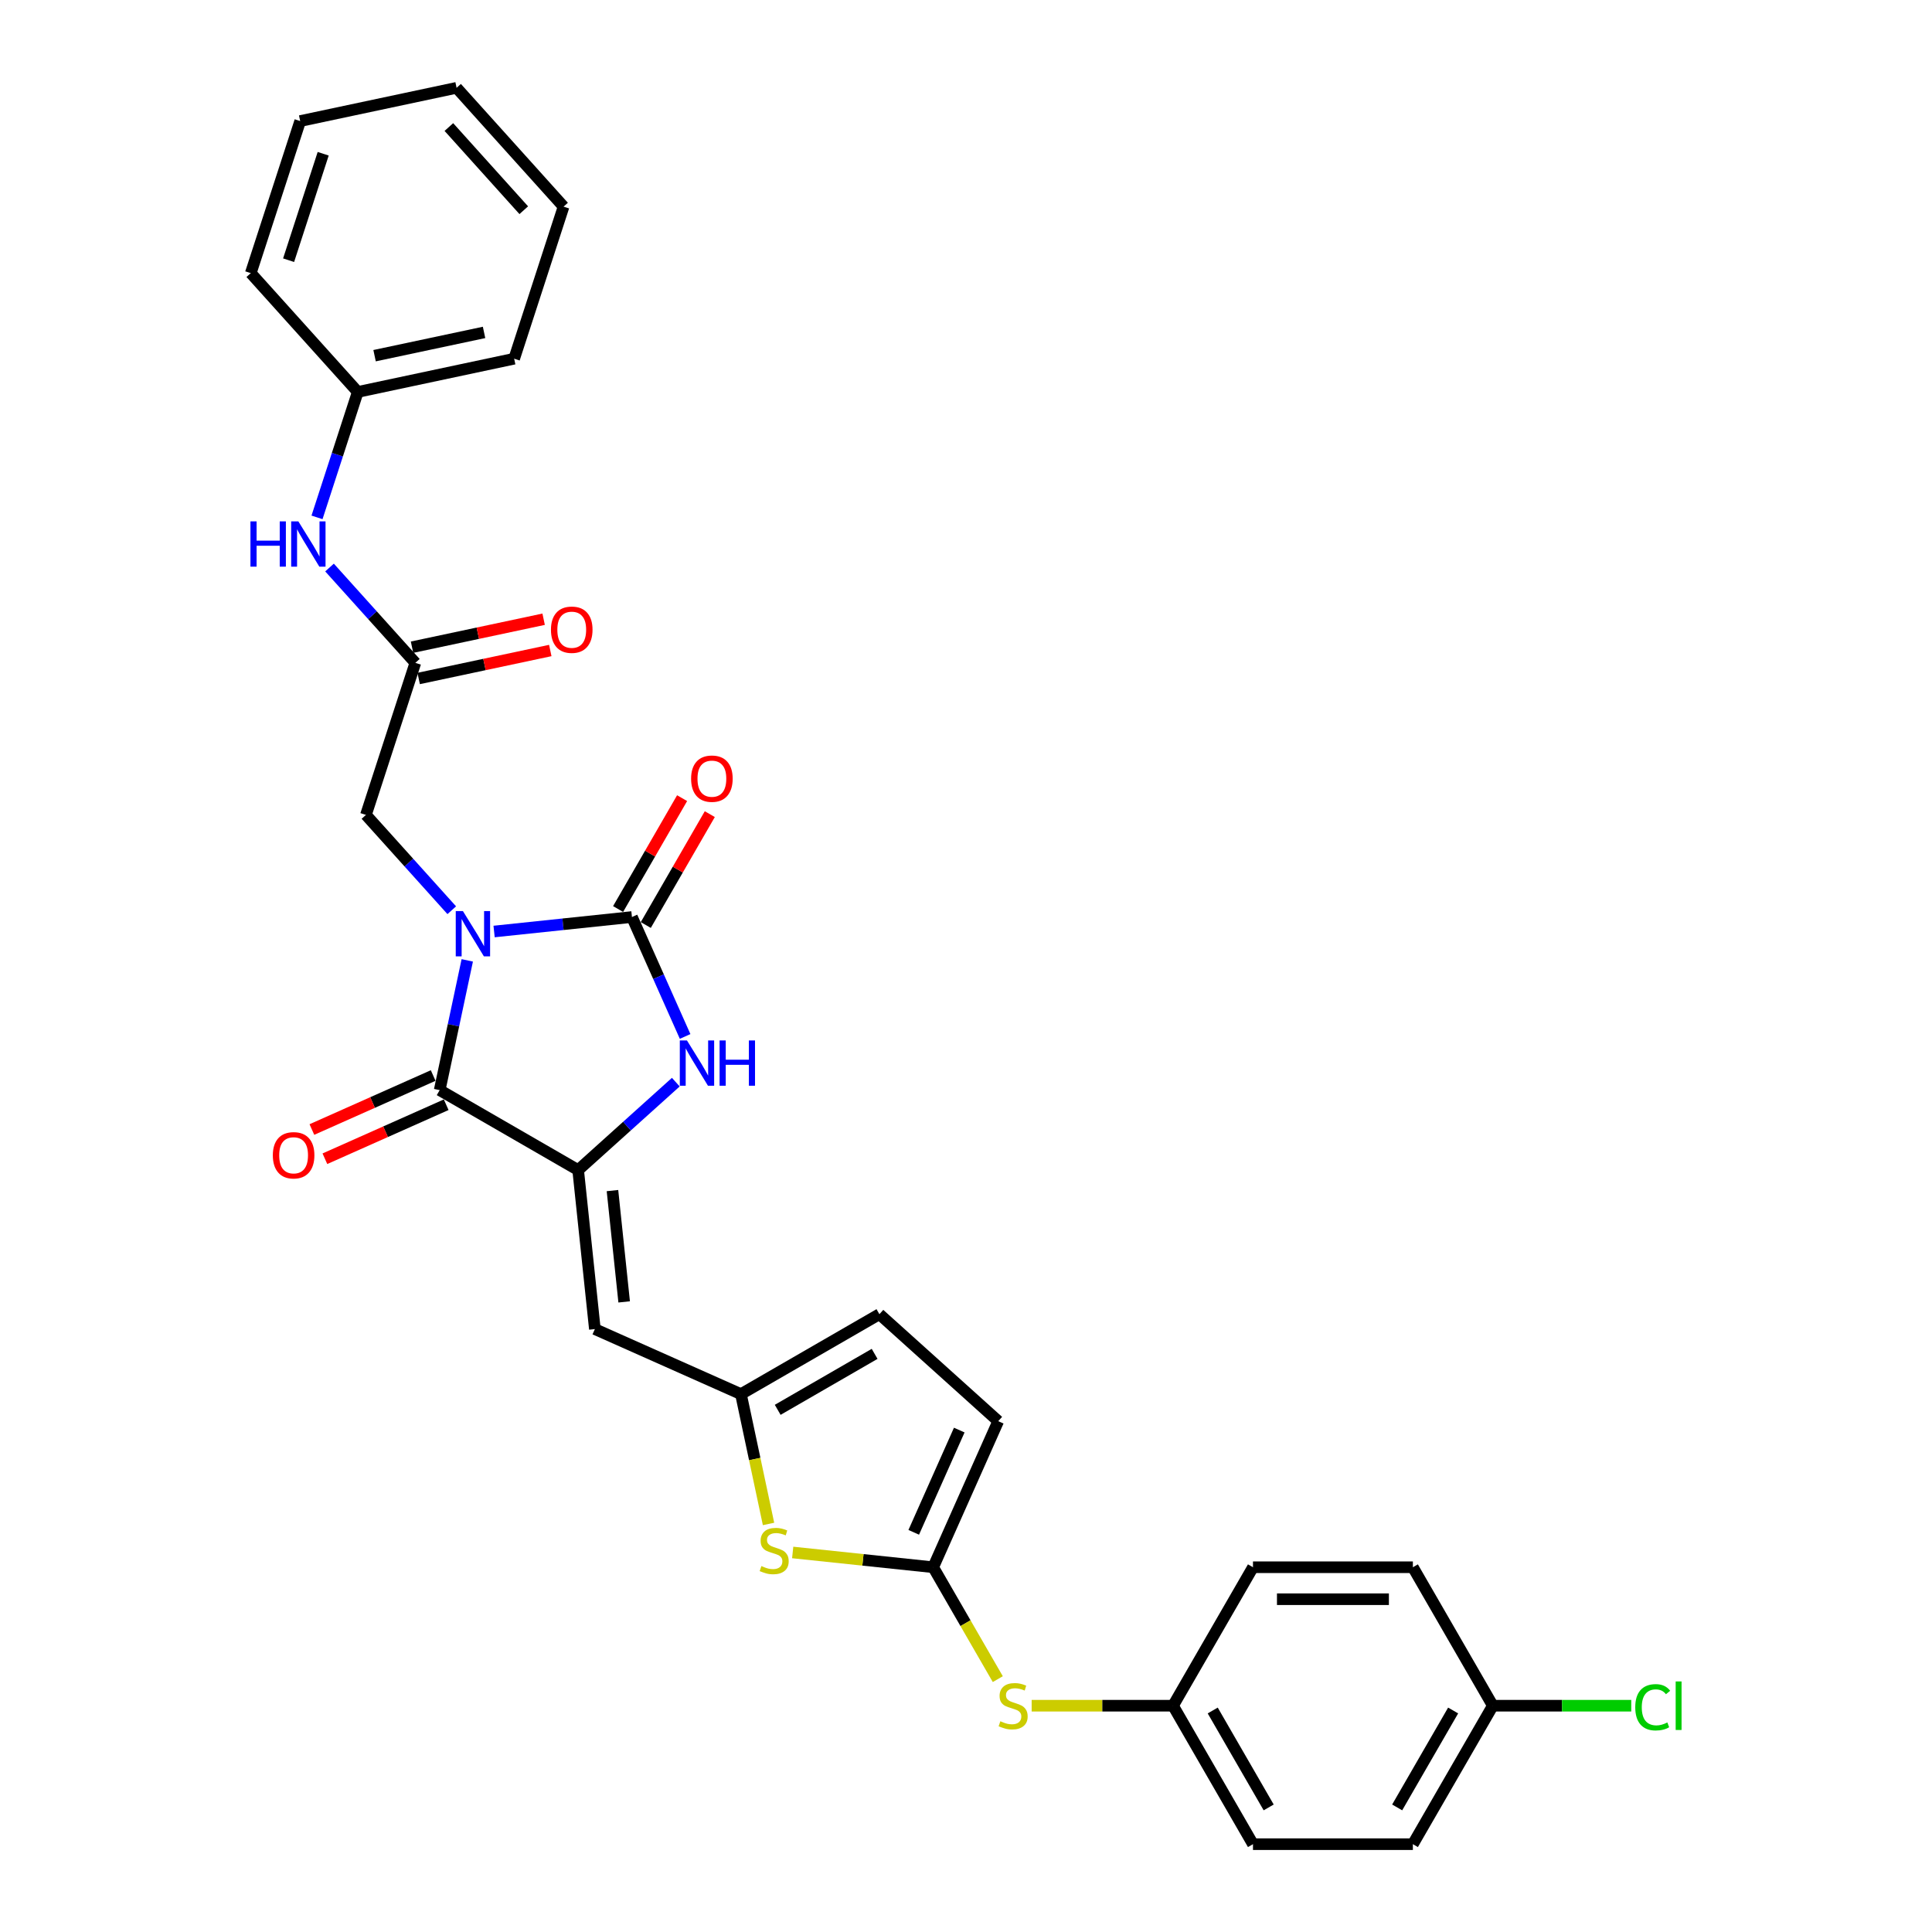<?xml version='1.0' encoding='iso-8859-1'?>
<svg version='1.1' baseProfile='full'
              xmlns='http://www.w3.org/2000/svg'
                      xmlns:rdkit='http://www.rdkit.org/xml'
                      xmlns:xlink='http://www.w3.org/1999/xlink'
                  xml:space='preserve'
width='1000px' height='1000px' viewBox='0 0 1000 1000'>
<!-- END OF HEADER -->
<rect style='opacity:1.0;fill:#FFFFFF;stroke:none' width='1000' height='1000' x='0' y='0'> </rect>
<path class='bond-0' d='M 255.743,482.147 L 291.417,478.397' style='fill:none;fill-rule:evenodd;stroke:#0000FF;stroke-width:6px;stroke-linecap:butt;stroke-linejoin:miter;stroke-opacity:1' />
<path class='bond-0' d='M 291.417,478.397 L 327.092,474.648' style='fill:none;fill-rule:evenodd;stroke:#000000;stroke-width:6px;stroke-linecap:butt;stroke-linejoin:miter;stroke-opacity:1' />
<path class='bond-1' d='M 241.855,497.086 L 234.717,530.668' style='fill:none;fill-rule:evenodd;stroke:#0000FF;stroke-width:6px;stroke-linecap:butt;stroke-linejoin:miter;stroke-opacity:1' />
<path class='bond-1' d='M 234.717,530.668 L 227.578,564.25' style='fill:none;fill-rule:evenodd;stroke:#000000;stroke-width:6px;stroke-linecap:butt;stroke-linejoin:miter;stroke-opacity:1' />
<path class='bond-8' d='M 233.828,471.129 L 211.618,446.462' style='fill:none;fill-rule:evenodd;stroke:#0000FF;stroke-width:6px;stroke-linecap:butt;stroke-linejoin:miter;stroke-opacity:1' />
<path class='bond-8' d='M 211.618,446.462 L 189.408,421.796' style='fill:none;fill-rule:evenodd;stroke:#000000;stroke-width:6px;stroke-linecap:butt;stroke-linejoin:miter;stroke-opacity:1' />
<path class='bond-3' d='M 327.092,474.648 L 340.853,505.556' style='fill:none;fill-rule:evenodd;stroke:#000000;stroke-width:6px;stroke-linecap:butt;stroke-linejoin:miter;stroke-opacity:1' />
<path class='bond-3' d='M 340.853,505.556 L 354.615,536.465' style='fill:none;fill-rule:evenodd;stroke:#0000FF;stroke-width:6px;stroke-linecap:butt;stroke-linejoin:miter;stroke-opacity:1' />
<path class='bond-13' d='M 334.259,478.786 L 350.826,450.092' style='fill:none;fill-rule:evenodd;stroke:#000000;stroke-width:6px;stroke-linecap:butt;stroke-linejoin:miter;stroke-opacity:1' />
<path class='bond-13' d='M 350.826,450.092 L 367.392,421.398' style='fill:none;fill-rule:evenodd;stroke:#FF0000;stroke-width:6px;stroke-linecap:butt;stroke-linejoin:miter;stroke-opacity:1' />
<path class='bond-13' d='M 319.925,470.509 L 336.491,441.816' style='fill:none;fill-rule:evenodd;stroke:#000000;stroke-width:6px;stroke-linecap:butt;stroke-linejoin:miter;stroke-opacity:1' />
<path class='bond-13' d='M 336.491,441.816 L 353.058,413.122' style='fill:none;fill-rule:evenodd;stroke:#FF0000;stroke-width:6px;stroke-linecap:butt;stroke-linejoin:miter;stroke-opacity:1' />
<path class='bond-2' d='M 227.578,564.25 L 299.251,605.63' style='fill:none;fill-rule:evenodd;stroke:#000000;stroke-width:6px;stroke-linecap:butt;stroke-linejoin:miter;stroke-opacity:1' />
<path class='bond-14' d='M 224.212,556.689 L 192.824,570.665' style='fill:none;fill-rule:evenodd;stroke:#000000;stroke-width:6px;stroke-linecap:butt;stroke-linejoin:miter;stroke-opacity:1' />
<path class='bond-14' d='M 192.824,570.665 L 161.435,584.64' style='fill:none;fill-rule:evenodd;stroke:#FF0000;stroke-width:6px;stroke-linecap:butt;stroke-linejoin:miter;stroke-opacity:1' />
<path class='bond-14' d='M 230.945,571.81 L 199.556,585.786' style='fill:none;fill-rule:evenodd;stroke:#000000;stroke-width:6px;stroke-linecap:butt;stroke-linejoin:miter;stroke-opacity:1' />
<path class='bond-14' d='M 199.556,585.786 L 168.167,599.761' style='fill:none;fill-rule:evenodd;stroke:#FF0000;stroke-width:6px;stroke-linecap:butt;stroke-linejoin:miter;stroke-opacity:1' />
<path class='bond-4' d='M 299.251,605.63 L 307.902,687.937' style='fill:none;fill-rule:evenodd;stroke:#000000;stroke-width:6px;stroke-linecap:butt;stroke-linejoin:miter;stroke-opacity:1' />
<path class='bond-4' d='M 317.01,616.246 L 323.065,673.861' style='fill:none;fill-rule:evenodd;stroke:#000000;stroke-width:6px;stroke-linecap:butt;stroke-linejoin:miter;stroke-opacity:1' />
<path class='bond-30' d='M 299.251,605.63 L 324.524,582.874' style='fill:none;fill-rule:evenodd;stroke:#000000;stroke-width:6px;stroke-linecap:butt;stroke-linejoin:miter;stroke-opacity:1' />
<path class='bond-30' d='M 324.524,582.874 L 349.796,560.119' style='fill:none;fill-rule:evenodd;stroke:#0000FF;stroke-width:6px;stroke-linecap:butt;stroke-linejoin:miter;stroke-opacity:1' />
<path class='bond-6' d='M 307.902,687.937 L 383.507,721.598' style='fill:none;fill-rule:evenodd;stroke:#000000;stroke-width:6px;stroke-linecap:butt;stroke-linejoin:miter;stroke-opacity:1' />
<path class='bond-5' d='M 483.02,811.201 L 446.659,807.379' style='fill:none;fill-rule:evenodd;stroke:#000000;stroke-width:6px;stroke-linecap:butt;stroke-linejoin:miter;stroke-opacity:1' />
<path class='bond-5' d='M 446.659,807.379 L 410.297,803.557' style='fill:none;fill-rule:evenodd;stroke:#CCCC00;stroke-width:6px;stroke-linecap:butt;stroke-linejoin:miter;stroke-opacity:1' />
<path class='bond-12' d='M 483.02,811.201 L 499.74,840.16' style='fill:none;fill-rule:evenodd;stroke:#000000;stroke-width:6px;stroke-linecap:butt;stroke-linejoin:miter;stroke-opacity:1' />
<path class='bond-12' d='M 499.74,840.16 L 516.459,869.118' style='fill:none;fill-rule:evenodd;stroke:#CCCC00;stroke-width:6px;stroke-linecap:butt;stroke-linejoin:miter;stroke-opacity:1' />
<path class='bond-31' d='M 483.02,811.201 L 516.682,735.596' style='fill:none;fill-rule:evenodd;stroke:#000000;stroke-width:6px;stroke-linecap:butt;stroke-linejoin:miter;stroke-opacity:1' />
<path class='bond-31' d='M 472.949,793.128 L 496.512,740.204' style='fill:none;fill-rule:evenodd;stroke:#000000;stroke-width:6px;stroke-linecap:butt;stroke-linejoin:miter;stroke-opacity:1' />
<path class='bond-7' d='M 383.507,721.598 L 390.648,755.197' style='fill:none;fill-rule:evenodd;stroke:#000000;stroke-width:6px;stroke-linecap:butt;stroke-linejoin:miter;stroke-opacity:1' />
<path class='bond-7' d='M 390.648,755.197 L 397.79,788.795' style='fill:none;fill-rule:evenodd;stroke:#CCCC00;stroke-width:6px;stroke-linecap:butt;stroke-linejoin:miter;stroke-opacity:1' />
<path class='bond-11' d='M 383.507,721.598 L 455.179,680.218' style='fill:none;fill-rule:evenodd;stroke:#000000;stroke-width:6px;stroke-linecap:butt;stroke-linejoin:miter;stroke-opacity:1' />
<path class='bond-11' d='M 402.534,729.726 L 452.704,700.76' style='fill:none;fill-rule:evenodd;stroke:#000000;stroke-width:6px;stroke-linecap:butt;stroke-linejoin:miter;stroke-opacity:1' />
<path class='bond-9' d='M 189.408,421.796 L 214.982,343.086' style='fill:none;fill-rule:evenodd;stroke:#000000;stroke-width:6px;stroke-linecap:butt;stroke-linejoin:miter;stroke-opacity:1' />
<path class='bond-15' d='M 214.982,343.086 L 192.772,318.419' style='fill:none;fill-rule:evenodd;stroke:#000000;stroke-width:6px;stroke-linecap:butt;stroke-linejoin:miter;stroke-opacity:1' />
<path class='bond-15' d='M 192.772,318.419 L 170.562,293.753' style='fill:none;fill-rule:evenodd;stroke:#0000FF;stroke-width:6px;stroke-linecap:butt;stroke-linejoin:miter;stroke-opacity:1' />
<path class='bond-16' d='M 216.703,351.181 L 250.765,343.941' style='fill:none;fill-rule:evenodd;stroke:#000000;stroke-width:6px;stroke-linecap:butt;stroke-linejoin:miter;stroke-opacity:1' />
<path class='bond-16' d='M 250.765,343.941 L 284.827,336.701' style='fill:none;fill-rule:evenodd;stroke:#FF0000;stroke-width:6px;stroke-linecap:butt;stroke-linejoin:miter;stroke-opacity:1' />
<path class='bond-16' d='M 213.262,334.991 L 247.323,327.751' style='fill:none;fill-rule:evenodd;stroke:#000000;stroke-width:6px;stroke-linecap:butt;stroke-linejoin:miter;stroke-opacity:1' />
<path class='bond-16' d='M 247.323,327.751 L 281.385,320.511' style='fill:none;fill-rule:evenodd;stroke:#FF0000;stroke-width:6px;stroke-linecap:butt;stroke-linejoin:miter;stroke-opacity:1' />
<path class='bond-10' d='M 516.682,735.596 L 455.179,680.218' style='fill:none;fill-rule:evenodd;stroke:#000000;stroke-width:6px;stroke-linecap:butt;stroke-linejoin:miter;stroke-opacity:1' />
<path class='bond-17' d='M 533.984,882.873 L 570.572,882.873' style='fill:none;fill-rule:evenodd;stroke:#CCCC00;stroke-width:6px;stroke-linecap:butt;stroke-linejoin:miter;stroke-opacity:1' />
<path class='bond-17' d='M 570.572,882.873 L 607.161,882.873' style='fill:none;fill-rule:evenodd;stroke:#000000;stroke-width:6px;stroke-linecap:butt;stroke-linejoin:miter;stroke-opacity:1' />
<path class='bond-19' d='M 164.085,267.795 L 174.632,235.335' style='fill:none;fill-rule:evenodd;stroke:#0000FF;stroke-width:6px;stroke-linecap:butt;stroke-linejoin:miter;stroke-opacity:1' />
<path class='bond-19' d='M 174.632,235.335 L 185.179,202.874' style='fill:none;fill-rule:evenodd;stroke:#000000;stroke-width:6px;stroke-linecap:butt;stroke-linejoin:miter;stroke-opacity:1' />
<path class='bond-21' d='M 607.161,882.873 L 648.541,811.201' style='fill:none;fill-rule:evenodd;stroke:#000000;stroke-width:6px;stroke-linecap:butt;stroke-linejoin:miter;stroke-opacity:1' />
<path class='bond-22' d='M 607.161,882.873 L 648.541,954.545' style='fill:none;fill-rule:evenodd;stroke:#000000;stroke-width:6px;stroke-linecap:butt;stroke-linejoin:miter;stroke-opacity:1' />
<path class='bond-22' d='M 627.702,885.348 L 656.668,935.519' style='fill:none;fill-rule:evenodd;stroke:#000000;stroke-width:6px;stroke-linecap:butt;stroke-linejoin:miter;stroke-opacity:1' />
<path class='bond-18' d='M 772.681,882.873 L 731.301,954.545' style='fill:none;fill-rule:evenodd;stroke:#000000;stroke-width:6px;stroke-linecap:butt;stroke-linejoin:miter;stroke-opacity:1' />
<path class='bond-18' d='M 752.139,885.348 L 723.173,935.519' style='fill:none;fill-rule:evenodd;stroke:#000000;stroke-width:6px;stroke-linecap:butt;stroke-linejoin:miter;stroke-opacity:1' />
<path class='bond-20' d='M 772.681,882.873 L 808.508,882.873' style='fill:none;fill-rule:evenodd;stroke:#000000;stroke-width:6px;stroke-linecap:butt;stroke-linejoin:miter;stroke-opacity:1' />
<path class='bond-20' d='M 808.508,882.873 L 844.334,882.873' style='fill:none;fill-rule:evenodd;stroke:#00CC00;stroke-width:6px;stroke-linecap:butt;stroke-linejoin:miter;stroke-opacity:1' />
<path class='bond-33' d='M 772.681,882.873 L 731.301,811.201' style='fill:none;fill-rule:evenodd;stroke:#000000;stroke-width:6px;stroke-linecap:butt;stroke-linejoin:miter;stroke-opacity:1' />
<path class='bond-25' d='M 185.179,202.874 L 266.131,185.667' style='fill:none;fill-rule:evenodd;stroke:#000000;stroke-width:6px;stroke-linecap:butt;stroke-linejoin:miter;stroke-opacity:1' />
<path class='bond-25' d='M 193.881,184.102 L 250.547,172.058' style='fill:none;fill-rule:evenodd;stroke:#000000;stroke-width:6px;stroke-linecap:butt;stroke-linejoin:miter;stroke-opacity:1' />
<path class='bond-26' d='M 185.179,202.874 L 129.802,141.371' style='fill:none;fill-rule:evenodd;stroke:#000000;stroke-width:6px;stroke-linecap:butt;stroke-linejoin:miter;stroke-opacity:1' />
<path class='bond-23' d='M 648.541,811.201 L 731.301,811.201' style='fill:none;fill-rule:evenodd;stroke:#000000;stroke-width:6px;stroke-linecap:butt;stroke-linejoin:miter;stroke-opacity:1' />
<path class='bond-23' d='M 660.955,827.753 L 718.887,827.753' style='fill:none;fill-rule:evenodd;stroke:#000000;stroke-width:6px;stroke-linecap:butt;stroke-linejoin:miter;stroke-opacity:1' />
<path class='bond-24' d='M 648.541,954.545 L 731.301,954.545' style='fill:none;fill-rule:evenodd;stroke:#000000;stroke-width:6px;stroke-linecap:butt;stroke-linejoin:miter;stroke-opacity:1' />
<path class='bond-27' d='M 266.131,185.667 L 291.705,106.957' style='fill:none;fill-rule:evenodd;stroke:#000000;stroke-width:6px;stroke-linecap:butt;stroke-linejoin:miter;stroke-opacity:1' />
<path class='bond-28' d='M 129.802,141.371 L 155.376,62.661' style='fill:none;fill-rule:evenodd;stroke:#000000;stroke-width:6px;stroke-linecap:butt;stroke-linejoin:miter;stroke-opacity:1' />
<path class='bond-28' d='M 149.38,134.679 L 167.282,79.583' style='fill:none;fill-rule:evenodd;stroke:#000000;stroke-width:6px;stroke-linecap:butt;stroke-linejoin:miter;stroke-opacity:1' />
<path class='bond-32' d='M 291.705,106.957 L 236.328,45.455' style='fill:none;fill-rule:evenodd;stroke:#000000;stroke-width:6px;stroke-linecap:butt;stroke-linejoin:miter;stroke-opacity:1' />
<path class='bond-32' d='M 271.098,108.807 L 232.334,65.755' style='fill:none;fill-rule:evenodd;stroke:#000000;stroke-width:6px;stroke-linecap:butt;stroke-linejoin:miter;stroke-opacity:1' />
<path class='bond-29' d='M 155.376,62.661 L 236.328,45.455' style='fill:none;fill-rule:evenodd;stroke:#000000;stroke-width:6px;stroke-linecap:butt;stroke-linejoin:miter;stroke-opacity:1' />
<path  class='atom-0' d='M 239.604 471.579
L 247.285 483.993
Q 248.046 485.218, 249.271 487.436
Q 250.496 489.654, 250.562 489.787
L 250.562 471.579
L 253.674 471.579
L 253.674 495.017
L 250.463 495.017
L 242.22 481.444
Q 241.26 479.855, 240.233 478.035
Q 239.24 476.214, 238.942 475.651
L 238.942 495.017
L 235.897 495.017
L 235.897 471.579
L 239.604 471.579
' fill='#0000FF'/>
<path  class='atom-4' d='M 355.573 538.534
L 363.253 550.948
Q 364.014 552.173, 365.239 554.391
Q 366.464 556.609, 366.53 556.741
L 366.53 538.534
L 369.642 538.534
L 369.642 561.971
L 366.431 561.971
L 358.188 548.399
Q 357.228 546.81, 356.202 544.989
Q 355.209 543.168, 354.911 542.606
L 354.911 561.971
L 351.865 561.971
L 351.865 538.534
L 355.573 538.534
' fill='#0000FF'/>
<path  class='atom-4' d='M 372.456 538.534
L 375.634 538.534
L 375.634 548.498
L 387.618 548.498
L 387.618 538.534
L 390.796 538.534
L 390.796 561.971
L 387.618 561.971
L 387.618 551.146
L 375.634 551.146
L 375.634 561.971
L 372.456 561.971
L 372.456 538.534
' fill='#0000FF'/>
<path  class='atom-8' d='M 394.093 810.594
Q 394.358 810.694, 395.45 811.157
Q 396.542 811.62, 397.734 811.918
Q 398.959 812.183, 400.151 812.183
Q 402.369 812.183, 403.66 811.124
Q 404.951 810.031, 404.951 808.145
Q 404.951 806.853, 404.289 806.059
Q 403.66 805.264, 402.667 804.834
Q 401.674 804.404, 400.018 803.907
Q 397.933 803.278, 396.675 802.682
Q 395.45 802.086, 394.556 800.829
Q 393.696 799.571, 393.696 797.452
Q 393.696 794.506, 395.682 792.685
Q 397.701 790.864, 401.674 790.864
Q 404.388 790.864, 407.467 792.155
L 406.705 794.704
Q 403.892 793.546, 401.773 793.546
Q 399.489 793.546, 398.231 794.506
Q 396.973 795.433, 397.006 797.055
Q 397.006 798.313, 397.635 799.074
Q 398.297 799.835, 399.224 800.266
Q 400.184 800.696, 401.773 801.193
Q 403.892 801.855, 405.15 802.517
Q 406.407 803.179, 407.301 804.536
Q 408.228 805.86, 408.228 808.145
Q 408.228 811.389, 406.043 813.143
Q 403.892 814.865, 400.283 814.865
Q 398.198 814.865, 396.609 814.401
Q 395.053 813.971, 393.199 813.209
L 394.093 810.594
' fill='#CCCC00'/>
<path  class='atom-13' d='M 517.78 890.917
Q 518.044 891.017, 519.137 891.48
Q 520.229 891.944, 521.421 892.242
Q 522.646 892.506, 523.838 892.506
Q 526.056 892.506, 527.347 891.447
Q 528.638 890.355, 528.638 888.468
Q 528.638 887.177, 527.976 886.382
Q 527.347 885.588, 526.354 885.157
Q 525.36 884.727, 523.705 884.23
Q 521.62 883.601, 520.362 883.005
Q 519.137 882.41, 518.243 881.152
Q 517.382 879.894, 517.382 877.775
Q 517.382 874.829, 519.369 873.008
Q 521.388 871.187, 525.36 871.187
Q 528.075 871.187, 531.154 872.478
L 530.392 875.027
Q 527.578 873.869, 525.46 873.869
Q 523.176 873.869, 521.918 874.829
Q 520.66 875.756, 520.693 877.378
Q 520.693 878.636, 521.322 879.397
Q 521.984 880.159, 522.911 880.589
Q 523.871 881.019, 525.46 881.516
Q 527.578 882.178, 528.836 882.84
Q 530.094 883.502, 530.988 884.859
Q 531.915 886.183, 531.915 888.468
Q 531.915 891.712, 529.73 893.466
Q 527.578 895.188, 523.97 895.188
Q 521.884 895.188, 520.295 894.724
Q 518.74 894.294, 516.886 893.533
L 517.78 890.917
' fill='#CCCC00'/>
<path  class='atom-14' d='M 357.713 403.041
Q 357.713 397.414, 360.494 394.269
Q 363.275 391.124, 368.472 391.124
Q 373.669 391.124, 376.45 394.269
Q 379.231 397.414, 379.231 403.041
Q 379.231 408.735, 376.417 411.979
Q 373.603 415.191, 368.472 415.191
Q 363.308 415.191, 360.494 411.979
Q 357.713 408.768, 357.713 403.041
M 368.472 412.542
Q 372.047 412.542, 373.967 410.159
Q 375.921 407.742, 375.921 403.041
Q 375.921 398.44, 373.967 396.123
Q 372.047 393.772, 368.472 393.772
Q 364.897 393.772, 362.944 396.089
Q 361.024 398.407, 361.024 403.041
Q 361.024 407.775, 362.944 410.159
Q 364.897 412.542, 368.472 412.542
' fill='#FF0000'/>
<path  class='atom-15' d='M 141.215 597.978
Q 141.215 592.35, 143.995 589.205
Q 146.776 586.06, 151.973 586.06
Q 157.171 586.06, 159.951 589.205
Q 162.732 592.35, 162.732 597.978
Q 162.732 603.672, 159.918 606.916
Q 157.104 610.127, 151.973 610.127
Q 146.809 610.127, 143.995 606.916
Q 141.215 603.705, 141.215 597.978
M 151.973 607.479
Q 155.549 607.479, 157.469 605.095
Q 159.422 602.678, 159.422 597.978
Q 159.422 593.376, 157.469 591.059
Q 155.549 588.709, 151.973 588.709
Q 148.398 588.709, 146.445 591.026
Q 144.525 593.343, 144.525 597.978
Q 144.525 602.712, 146.445 605.095
Q 148.398 607.479, 151.973 607.479
' fill='#FF0000'/>
<path  class='atom-16' d='M 129.629 269.864
L 132.807 269.864
L 132.807 279.829
L 144.791 279.829
L 144.791 269.864
L 147.969 269.864
L 147.969 293.302
L 144.791 293.302
L 144.791 282.477
L 132.807 282.477
L 132.807 293.302
L 129.629 293.302
L 129.629 269.864
' fill='#0000FF'/>
<path  class='atom-16' d='M 154.424 269.864
L 162.104 282.278
Q 162.866 283.503, 164.09 285.721
Q 165.315 287.939, 165.382 288.072
L 165.382 269.864
L 168.493 269.864
L 168.493 293.302
L 165.282 293.302
L 157.039 279.729
Q 156.079 278.14, 155.053 276.32
Q 154.06 274.499, 153.762 273.936
L 153.762 293.302
L 150.716 293.302
L 150.716 269.864
L 154.424 269.864
' fill='#0000FF'/>
<path  class='atom-17' d='M 285.175 325.945
Q 285.175 320.318, 287.956 317.173
Q 290.737 314.028, 295.934 314.028
Q 301.131 314.028, 303.912 317.173
Q 306.693 320.318, 306.693 325.945
Q 306.693 331.639, 303.879 334.883
Q 301.065 338.095, 295.934 338.095
Q 290.77 338.095, 287.956 334.883
Q 285.175 331.672, 285.175 325.945
M 295.934 335.446
Q 299.509 335.446, 301.429 333.063
Q 303.382 330.646, 303.382 325.945
Q 303.382 321.344, 301.429 319.027
Q 299.509 316.676, 295.934 316.676
Q 292.359 316.676, 290.405 318.994
Q 288.485 321.311, 288.485 325.945
Q 288.485 330.679, 290.405 333.063
Q 292.359 335.446, 295.934 335.446
' fill='#FF0000'/>
<path  class='atom-21' d='M 846.403 883.684
Q 846.403 877.858, 849.118 874.812
Q 851.866 871.734, 857.063 871.734
Q 861.896 871.734, 864.478 875.143
L 862.293 876.931
Q 860.407 874.448, 857.063 874.448
Q 853.521 874.448, 851.634 876.832
Q 849.78 879.182, 849.78 883.684
Q 849.78 888.319, 851.7 890.702
Q 853.653 893.086, 857.427 893.086
Q 860.009 893.086, 863.022 891.53
L 863.949 894.013
Q 862.724 894.807, 860.87 895.271
Q 859.016 895.734, 856.964 895.734
Q 851.866 895.734, 849.118 892.622
Q 846.403 889.51, 846.403 883.684
' fill='#00CC00'/>
<path  class='atom-21' d='M 867.325 870.31
L 870.371 870.31
L 870.371 895.436
L 867.325 895.436
L 867.325 870.31
' fill='#00CC00'/>
</svg>
